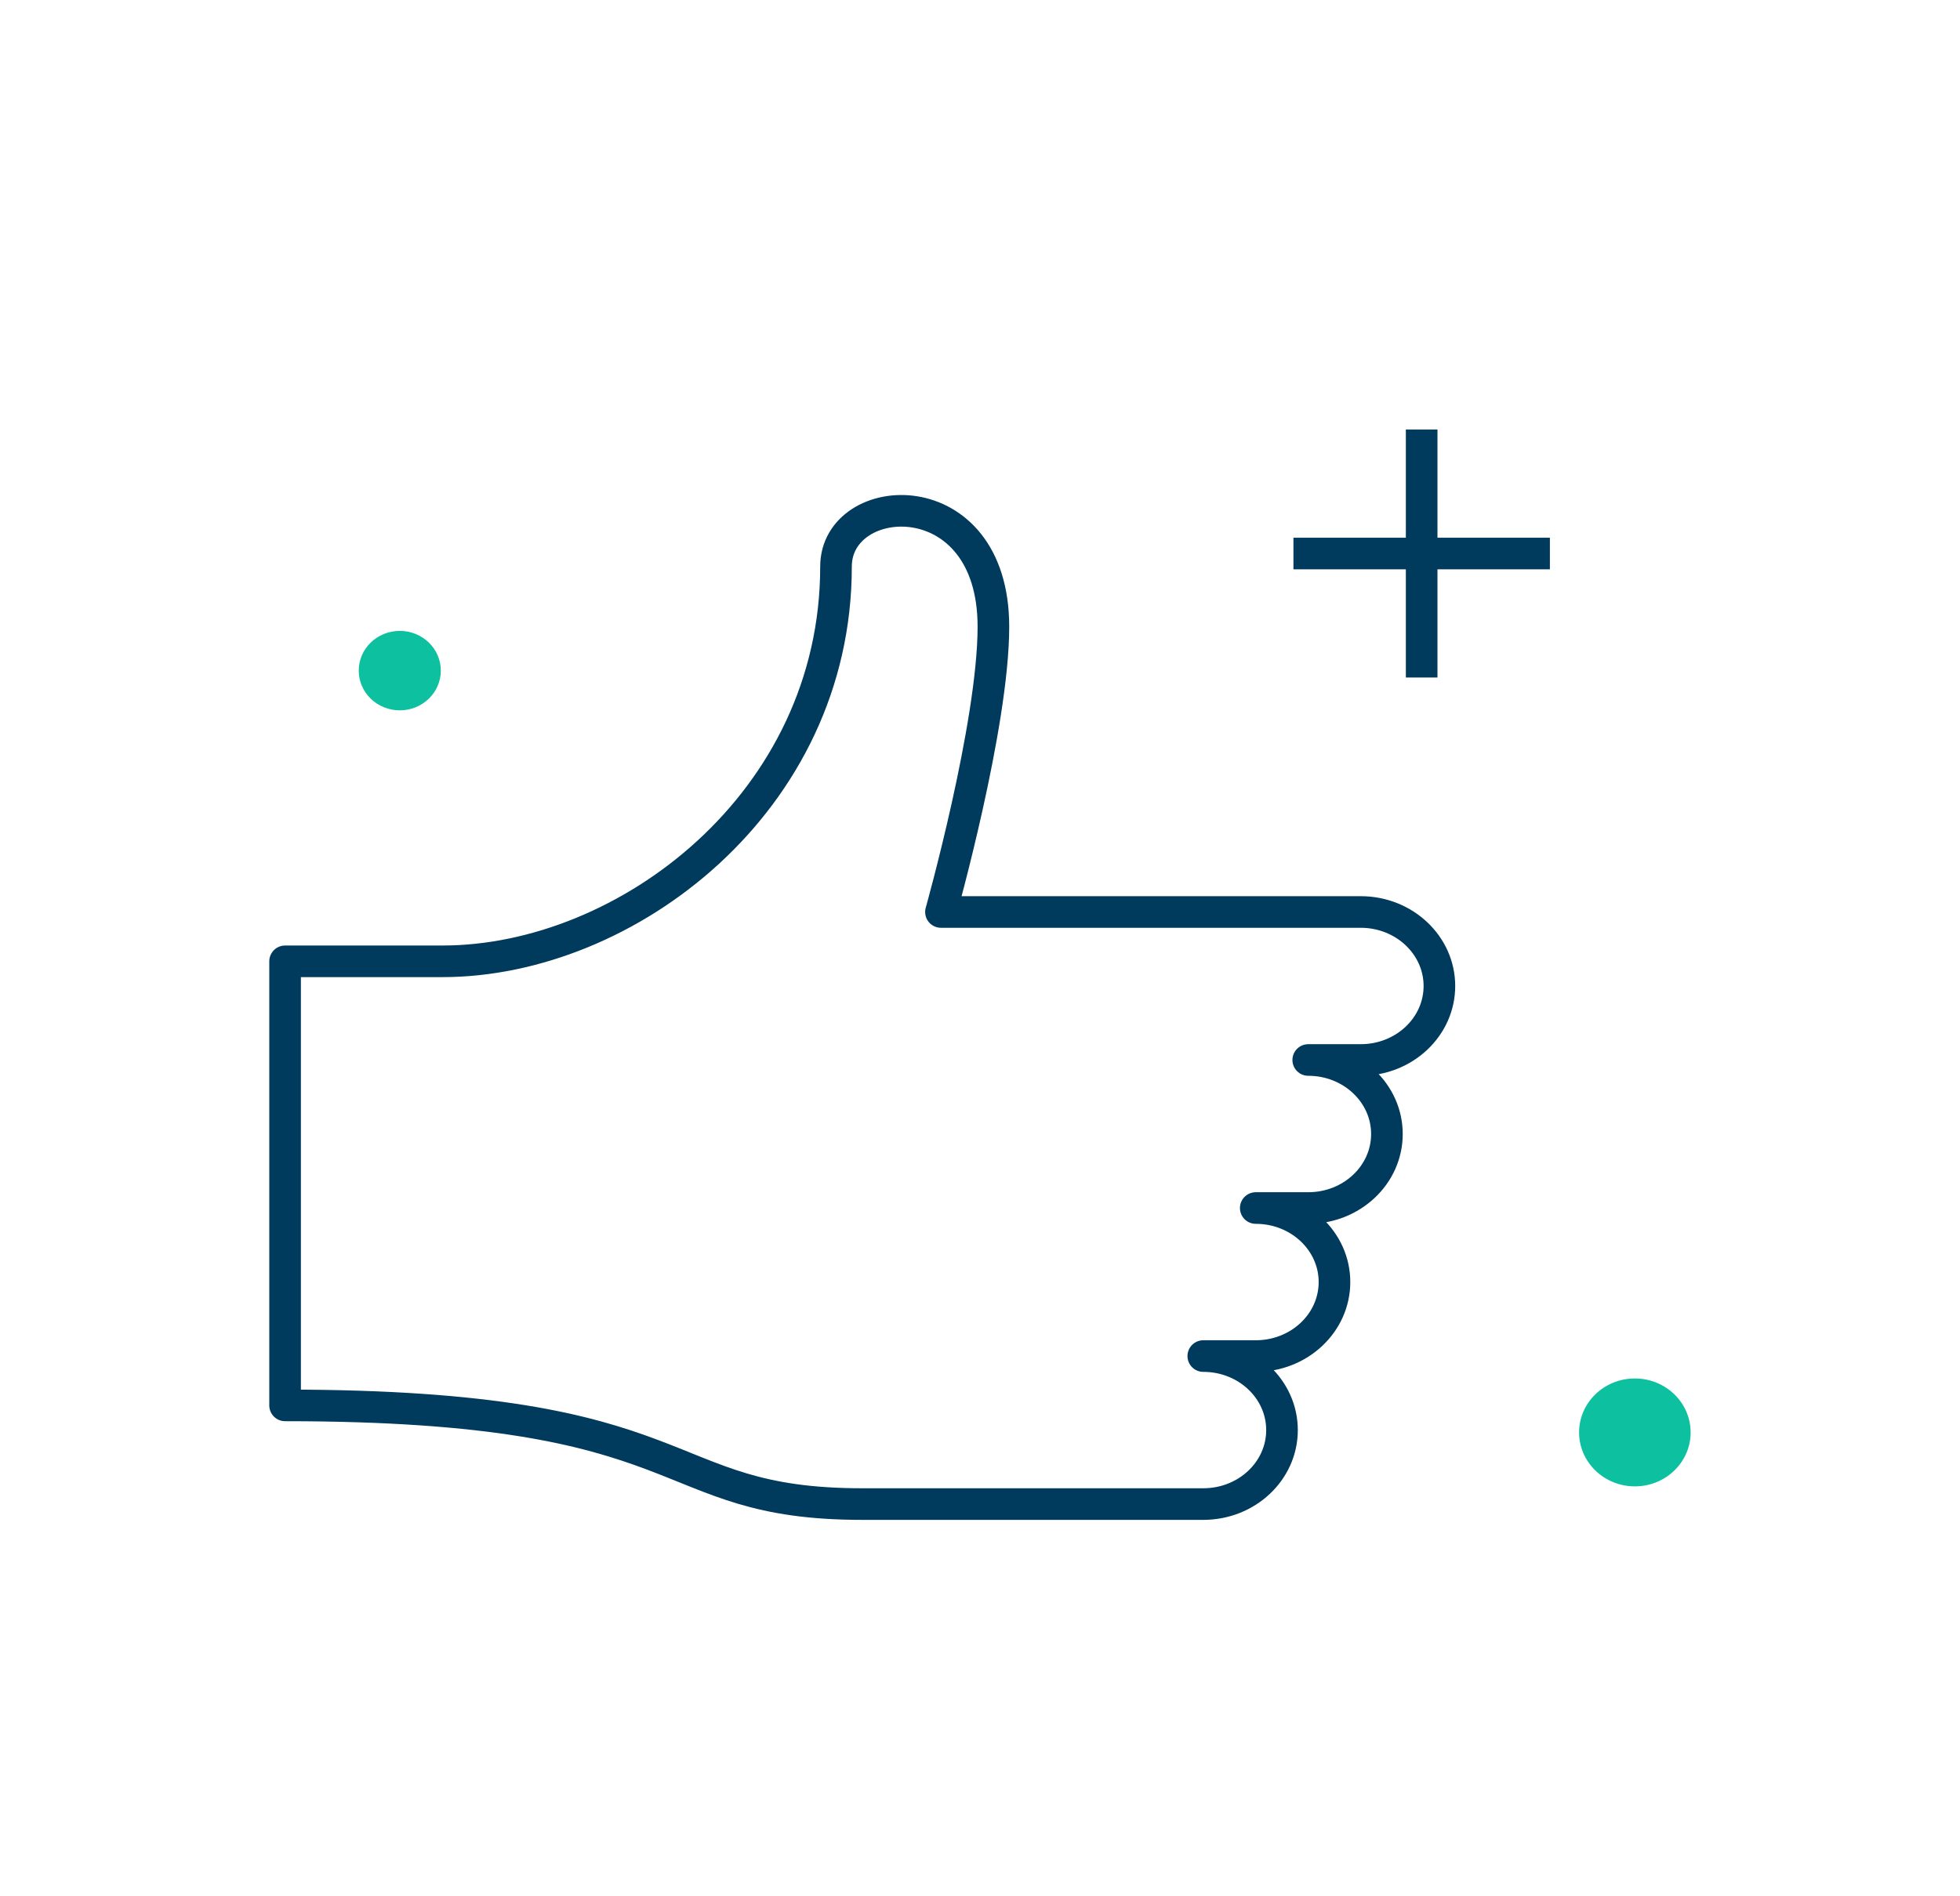<svg width="62" height="60" viewBox="0 0 62 60" fill="none" xmlns="http://www.w3.org/2000/svg">
<ellipse cx="12.646" cy="21.219" rx="1.298" ry="1.257" fill="#0CC0A0"/>
<path d="M44.971 13.591V21.437" stroke="#003A5D"/>
<path d="M49.027 17.514L40.915 17.514" stroke="#003A5D"/>
<ellipse cx="51.715" cy="45.323" rx="1.764" ry="1.707" fill="#0CC0A0"/>
<path fill-rule="evenodd" clip-rule="evenodd" d="M42.213 40.565C42.213 41.859 41.099 42.907 39.723 42.907H38.063C39.439 42.907 40.553 43.956 40.553 45.249C40.553 46.543 39.439 47.59 38.063 47.59H27.275C20.636 47.59 22.296 44.468 9.018 44.468V30.417H13.997C19.806 30.417 26.445 25.387 26.445 17.927C26.445 15.459 31.424 15.146 31.424 19.83C31.424 22.953 29.765 28.856 29.765 28.856H43.042C44.418 28.856 45.532 29.905 45.532 31.198C45.532 32.492 44.418 33.539 43.042 33.539H41.383C42.759 33.539 43.872 34.589 43.872 35.881C43.872 37.175 42.759 38.223 41.383 38.223H39.723C41.099 38.223 42.213 39.272 42.213 40.565Z" stroke="#003A5D" stroke-linecap="round" stroke-linejoin="round"/>
</svg>
